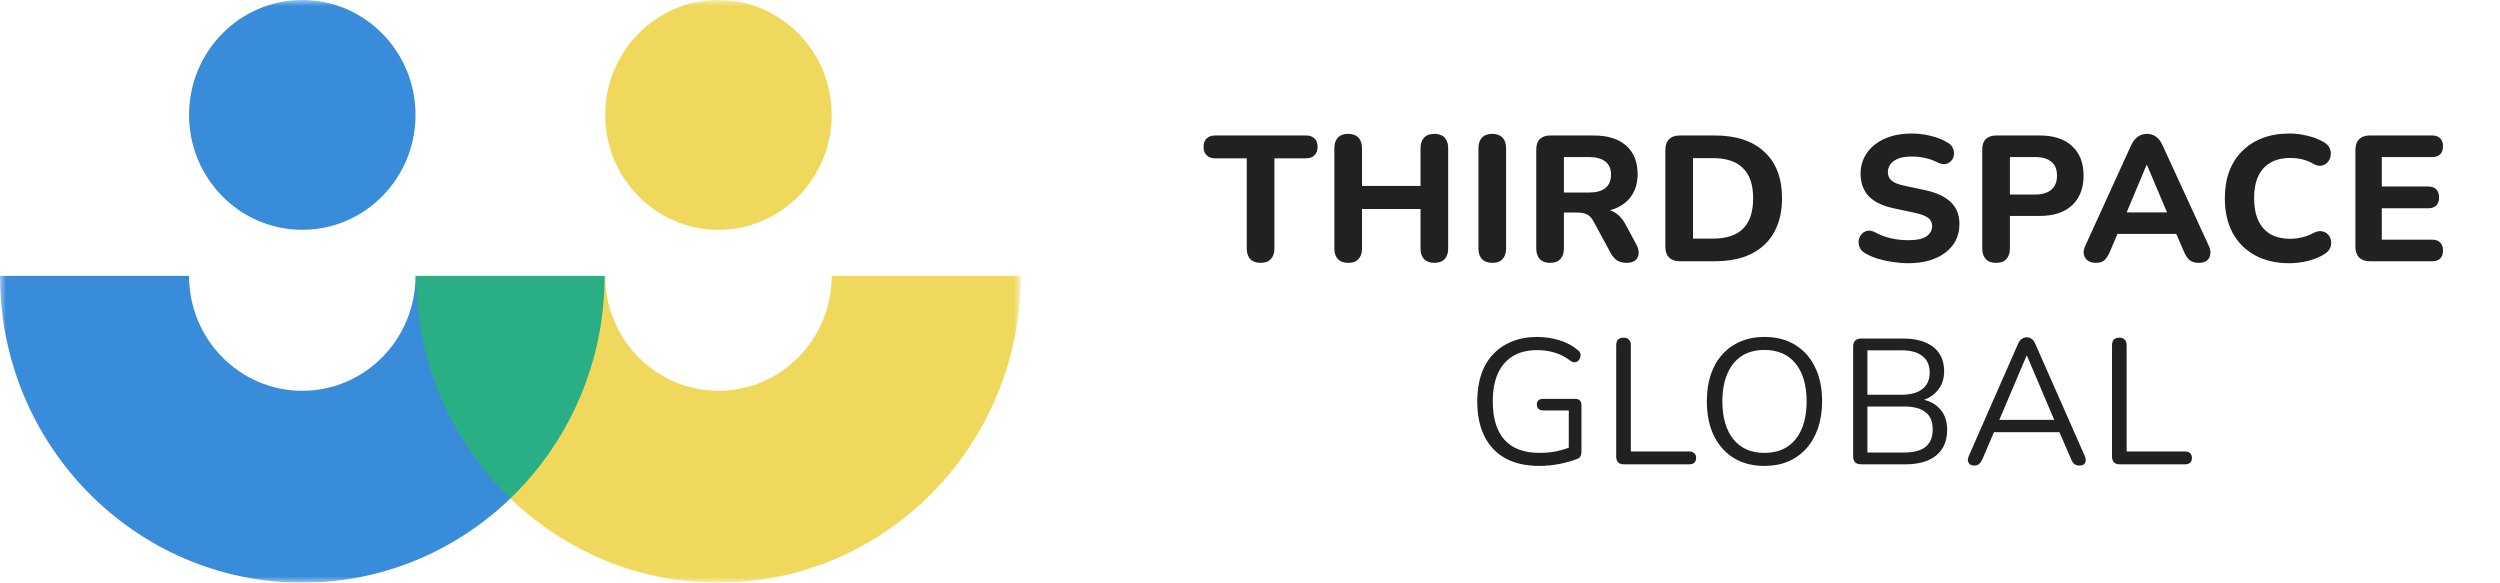 <svg width="206" height="48" viewBox="0 0 206 48" fill="none" xmlns="http://www.w3.org/2000/svg">
<mask id="mask0_3986_18943" style="mask-type:alpha" maskUnits="userSpaceOnUse" x="0" y="0" width="85" height="48">
<path d="M0 0H84.11V48H0V0Z" fill="white"/>
</mask>
<g mask="url(#mask0_3986_18943)">
<path fill-rule="evenodd" clip-rule="evenodd" d="M59.2 18.936C54.047 18.936 49.87 14.697 49.87 9.468C49.87 4.239 54.047 0 59.2 0C64.353 0 68.53 4.239 68.53 9.468C68.53 14.697 64.353 18.936 59.2 18.936Z" fill="#EFD85B"/>
<path fill-rule="evenodd" clip-rule="evenodd" d="M24.909 18.936C19.756 18.936 15.579 14.697 15.579 9.468C15.579 4.239 19.756 0 24.909 0C30.062 0 34.239 4.239 34.239 9.468C34.239 14.697 30.062 18.936 24.909 18.936Z" fill="#398CDA"/>
<path fill-rule="evenodd" clip-rule="evenodd" d="M24.91 48.013C11.153 48.013 0 36.694 0 22.733H15.579C15.579 27.963 19.757 32.201 24.91 32.201C30.063 32.201 34.239 27.963 34.239 22.733H49.82H34.29C36.5 27.5 37.5 31.5 40 37C40.561 37.665 42.055 40 42.055 41.073C37.589 45.374 31.553 48.013 24.91 48.013Z" fill="#398CDA"/>
<path fill-rule="evenodd" clip-rule="evenodd" d="M59.2 48.013C52.556 48.013 46.521 45.374 42.055 41.073C42.055 38 42.939 38.165 43.5 37.5C44.5 31 46.5 28 49.82 22.733H49.871C49.871 27.963 54.047 32.201 59.2 32.201C64.353 32.201 68.531 27.963 68.531 22.733H84.11C84.11 36.694 72.957 48.013 59.2 48.013Z" fill="#EFD85B"/>
<path fill-rule="evenodd" clip-rule="evenodd" d="M42.055 41.073C41.43 40.471 40.835 39.836 40.274 39.171C36.544 34.751 34.29 29.009 34.29 22.733H49.82C49.82 29.009 47.566 34.751 43.836 39.171C43.275 39.836 42.68 40.471 42.055 41.073Z" fill="#2AAE85"/>
</g>
<path d="M103.878 21.659C103.506 21.659 103.221 21.556 103.025 21.35C102.829 21.145 102.731 20.855 102.731 20.483V13.044H100.129C99.825 13.044 99.59 12.961 99.424 12.794C99.257 12.628 99.174 12.398 99.174 12.104C99.174 11.8 99.257 11.569 99.424 11.412C99.59 11.246 99.825 11.163 100.129 11.163H107.612C107.916 11.163 108.151 11.246 108.318 11.412C108.484 11.569 108.568 11.8 108.568 12.104C108.568 12.398 108.484 12.628 108.318 12.794C108.151 12.961 107.916 13.044 107.612 13.044H105.01V20.483C105.01 20.855 104.912 21.145 104.716 21.35C104.53 21.556 104.25 21.659 103.878 21.659ZM111.098 21.659C110.725 21.659 110.441 21.556 110.245 21.35C110.049 21.145 109.951 20.855 109.951 20.483V12.206C109.951 11.834 110.049 11.545 110.245 11.339C110.441 11.133 110.725 11.03 111.098 11.03C111.461 11.03 111.74 11.133 111.936 11.339C112.132 11.545 112.23 11.834 112.23 12.206V15.323H117.052V12.206C117.052 11.834 117.15 11.545 117.346 11.339C117.542 11.133 117.821 11.03 118.184 11.03C118.556 11.03 118.84 11.133 119.036 11.339C119.232 11.545 119.33 11.834 119.33 12.206V20.483C119.33 20.855 119.232 21.145 119.036 21.35C118.84 21.556 118.556 21.659 118.184 21.659C117.821 21.659 117.542 21.556 117.346 21.35C117.15 21.145 117.052 20.855 117.052 20.483V17.219H112.23V20.483C112.23 20.855 112.132 21.145 111.936 21.35C111.75 21.556 111.47 21.659 111.098 21.659ZM122.97 21.659C122.597 21.659 122.313 21.556 122.117 21.35C121.921 21.145 121.823 20.855 121.823 20.483V12.206C121.823 11.834 121.921 11.545 122.117 11.339C122.313 11.133 122.597 11.03 122.97 11.03C123.332 11.03 123.612 11.133 123.808 11.339C124.004 11.545 124.102 11.834 124.102 12.206V20.483C124.102 20.855 124.004 21.145 123.808 21.35C123.621 21.556 123.342 21.659 122.97 21.659ZM127.735 21.659C127.363 21.659 127.078 21.556 126.882 21.35C126.686 21.145 126.588 20.855 126.588 20.483V12.324C126.588 11.942 126.686 11.653 126.882 11.457C127.088 11.261 127.377 11.163 127.75 11.163H131.322C132.479 11.163 133.37 11.442 133.998 12.001C134.625 12.559 134.939 13.338 134.939 14.338C134.939 14.985 134.796 15.543 134.512 16.014C134.228 16.484 133.816 16.847 133.277 17.102C132.748 17.357 132.096 17.484 131.322 17.484L131.44 17.234H132.042C132.454 17.234 132.812 17.337 133.116 17.543C133.429 17.739 133.699 18.043 133.924 18.454L134.836 20.145C134.973 20.39 135.037 20.63 135.027 20.865C135.017 21.101 134.929 21.292 134.762 21.439C134.596 21.586 134.35 21.659 134.027 21.659C133.704 21.659 133.439 21.591 133.233 21.453C133.037 21.316 132.861 21.105 132.704 20.821L131.293 18.219C131.146 17.945 130.964 17.759 130.749 17.66C130.543 17.562 130.288 17.514 129.984 17.514H128.867V20.483C128.867 20.855 128.769 21.145 128.573 21.35C128.387 21.556 128.107 21.659 127.735 21.659ZM128.867 15.867H130.91C131.518 15.867 131.974 15.744 132.278 15.499C132.591 15.254 132.748 14.887 132.748 14.397C132.748 13.917 132.591 13.554 132.278 13.309C131.974 13.064 131.518 12.941 130.91 12.941H128.867V15.867ZM138.416 21.527C138.034 21.527 137.74 21.424 137.534 21.218C137.328 21.012 137.225 20.718 137.225 20.336V12.353C137.225 11.971 137.328 11.677 137.534 11.471C137.74 11.265 138.034 11.163 138.416 11.163H141.283C143.057 11.163 144.424 11.613 145.385 12.515C146.355 13.407 146.84 14.681 146.84 16.337C146.84 17.17 146.713 17.91 146.458 18.557C146.213 19.194 145.855 19.733 145.385 20.174C144.914 20.615 144.336 20.953 143.65 21.189C142.964 21.414 142.175 21.527 141.283 21.527H138.416ZM139.504 19.66H141.151C141.709 19.66 142.194 19.591 142.606 19.454C143.018 19.317 143.361 19.111 143.635 18.837C143.91 18.562 144.115 18.219 144.253 17.808C144.39 17.386 144.458 16.896 144.458 16.337C144.458 15.22 144.179 14.392 143.62 13.853C143.072 13.304 142.248 13.03 141.151 13.03H139.504V19.66ZM157.223 21.689C156.811 21.689 156.39 21.654 155.958 21.586C155.537 21.527 155.13 21.439 154.738 21.321C154.356 21.203 154.013 21.056 153.709 20.88C153.494 20.762 153.342 20.61 153.253 20.424C153.165 20.228 153.131 20.032 153.15 19.836C153.18 19.64 153.253 19.469 153.371 19.322C153.498 19.165 153.655 19.067 153.841 19.028C154.037 18.979 154.253 19.013 154.488 19.131C154.89 19.356 155.326 19.523 155.797 19.63C156.277 19.738 156.752 19.792 157.223 19.792C157.938 19.792 158.448 19.684 158.752 19.469C159.055 19.243 159.207 18.964 159.207 18.631C159.207 18.346 159.1 18.121 158.884 17.954C158.668 17.788 158.291 17.646 157.752 17.528L156.091 17.175C155.15 16.979 154.449 16.646 153.988 16.176C153.538 15.695 153.312 15.068 153.312 14.294C153.312 13.804 153.415 13.358 153.621 12.956C153.827 12.554 154.116 12.206 154.488 11.912C154.861 11.618 155.302 11.393 155.811 11.236C156.331 11.079 156.899 11.001 157.517 11.001C158.066 11.001 158.605 11.069 159.134 11.207C159.663 11.334 160.129 11.525 160.53 11.78C160.726 11.898 160.859 12.05 160.927 12.236C161.006 12.412 161.03 12.594 161.001 12.78C160.981 12.956 160.908 13.113 160.78 13.25C160.663 13.387 160.511 13.476 160.325 13.515C160.138 13.554 159.913 13.51 159.648 13.383C159.325 13.216 158.982 13.093 158.619 13.015C158.257 12.937 157.884 12.897 157.502 12.897C157.09 12.897 156.738 12.951 156.444 13.059C156.159 13.167 155.939 13.319 155.782 13.515C155.635 13.711 155.561 13.936 155.561 14.191C155.561 14.475 155.664 14.706 155.87 14.882C156.076 15.058 156.434 15.2 156.943 15.308L158.605 15.661C159.565 15.867 160.281 16.2 160.751 16.661C161.221 17.112 161.457 17.709 161.457 18.454C161.457 18.944 161.359 19.39 161.163 19.792C160.967 20.184 160.682 20.522 160.31 20.806C159.937 21.091 159.492 21.311 158.972 21.468C158.453 21.615 157.87 21.689 157.223 21.689ZM164.484 21.659C164.111 21.659 163.827 21.556 163.631 21.35C163.435 21.145 163.337 20.855 163.337 20.483V12.324C163.337 11.942 163.435 11.653 163.631 11.457C163.837 11.261 164.126 11.163 164.498 11.163H168.071C169.227 11.163 170.119 11.457 170.746 12.045C171.373 12.623 171.687 13.431 171.687 14.47C171.687 15.509 171.373 16.323 170.746 16.911C170.119 17.499 169.227 17.793 168.071 17.793H165.616V20.483C165.616 20.855 165.517 21.145 165.321 21.35C165.135 21.556 164.856 21.659 164.484 21.659ZM165.616 16.029H167.688C168.276 16.029 168.722 15.896 169.026 15.632C169.34 15.367 169.497 14.98 169.497 14.47C169.497 13.961 169.34 13.579 169.026 13.324C168.722 13.069 168.276 12.941 167.688 12.941H165.616V16.029ZM172.703 21.659C172.429 21.659 172.203 21.596 172.027 21.468C171.86 21.341 171.752 21.169 171.703 20.953C171.664 20.738 171.708 20.498 171.836 20.233L175.599 11.986C175.756 11.653 175.942 11.412 176.158 11.265C176.374 11.109 176.623 11.03 176.908 11.03C177.192 11.03 177.442 11.109 177.657 11.265C177.873 11.412 178.054 11.653 178.201 11.986L181.994 20.233C182.122 20.498 182.166 20.743 182.127 20.968C182.097 21.184 181.999 21.355 181.833 21.483C181.666 21.6 181.45 21.659 181.186 21.659C180.852 21.659 180.593 21.581 180.407 21.424C180.23 21.267 180.073 21.022 179.936 20.689L179.054 18.645L179.965 19.278H173.835L174.747 18.645L173.879 20.689C173.732 21.032 173.575 21.282 173.409 21.439C173.252 21.586 173.017 21.659 172.703 21.659ZM176.878 13.588L174.997 18.072L174.6 17.499H179.201L178.804 18.072L176.908 13.588H176.878ZM188.663 21.689C187.545 21.689 186.59 21.468 185.796 21.027C185.002 20.586 184.39 19.968 183.958 19.175C183.537 18.371 183.326 17.425 183.326 16.337C183.326 15.524 183.444 14.794 183.679 14.147C183.924 13.49 184.277 12.932 184.737 12.471C185.198 12.001 185.757 11.638 186.413 11.383C187.08 11.128 187.83 11.001 188.663 11.001C189.153 11.001 189.648 11.065 190.147 11.192C190.657 11.31 191.098 11.481 191.471 11.707C191.716 11.844 191.882 12.015 191.97 12.221C192.059 12.427 192.083 12.633 192.044 12.838C192.014 13.044 191.931 13.221 191.794 13.368C191.667 13.515 191.505 13.608 191.309 13.647C191.113 13.686 190.892 13.642 190.647 13.515C190.353 13.338 190.045 13.211 189.721 13.133C189.398 13.054 189.069 13.015 188.736 13.015C188.079 13.015 187.526 13.147 187.075 13.412C186.634 13.667 186.301 14.039 186.075 14.529C185.85 15.019 185.737 15.622 185.737 16.337C185.737 17.043 185.85 17.646 186.075 18.146C186.301 18.645 186.634 19.028 187.075 19.292C187.526 19.547 188.079 19.674 188.736 19.674C189.05 19.674 189.368 19.635 189.692 19.557C190.025 19.479 190.343 19.356 190.647 19.189C190.902 19.062 191.128 19.018 191.324 19.057C191.529 19.087 191.696 19.175 191.823 19.322C191.961 19.459 192.044 19.625 192.073 19.822C192.112 20.017 192.093 20.214 192.014 20.41C191.936 20.606 191.789 20.772 191.573 20.909C191.211 21.154 190.765 21.346 190.236 21.483C189.706 21.62 189.182 21.689 188.663 21.689ZM195.276 21.527C194.894 21.527 194.6 21.424 194.394 21.218C194.188 21.012 194.085 20.718 194.085 20.336V12.353C194.085 11.971 194.188 11.677 194.394 11.471C194.6 11.265 194.894 11.163 195.276 11.163H200.407C200.701 11.163 200.921 11.241 201.068 11.398C201.225 11.545 201.304 11.76 201.304 12.045C201.304 12.339 201.225 12.564 201.068 12.721C200.921 12.868 200.701 12.941 200.407 12.941H196.261V15.367H200.069C200.373 15.367 200.598 15.445 200.745 15.602C200.902 15.749 200.98 15.97 200.98 16.264C200.98 16.558 200.902 16.783 200.745 16.94C200.598 17.087 200.373 17.161 200.069 17.161H196.261V19.748H200.407C200.701 19.748 200.921 19.826 201.068 19.983C201.225 20.13 201.304 20.346 201.304 20.63C201.304 20.924 201.225 21.149 201.068 21.306C200.921 21.453 200.701 21.527 200.407 21.527H195.276Z" fill="black" fill-opacity="0.87"/>
<path d="M126.841 38.392C125.734 38.392 124.798 38.181 124.033 37.759C123.279 37.338 122.705 36.73 122.313 35.937C121.921 35.143 121.725 34.192 121.725 33.084C121.725 32.261 121.833 31.521 122.049 30.865C122.274 30.208 122.597 29.654 123.019 29.203C123.45 28.743 123.97 28.39 124.577 28.145C125.195 27.89 125.89 27.763 126.665 27.763C127.282 27.763 127.88 27.851 128.458 28.027C129.037 28.194 129.551 28.463 130.002 28.836C130.12 28.924 130.193 29.022 130.222 29.13C130.252 29.238 130.247 29.346 130.208 29.453C130.178 29.561 130.124 29.654 130.046 29.733C129.977 29.801 129.884 29.84 129.767 29.85C129.659 29.86 129.546 29.826 129.429 29.747C129.027 29.434 128.6 29.208 128.15 29.071C127.699 28.924 127.199 28.851 126.65 28.851C125.866 28.851 125.2 29.017 124.651 29.35C124.112 29.684 123.7 30.164 123.416 30.791C123.141 31.418 123.004 32.183 123.004 33.084C123.004 34.457 123.323 35.505 123.96 36.23C124.607 36.956 125.577 37.318 126.871 37.318C127.341 37.318 127.802 37.274 128.252 37.186C128.703 37.088 129.13 36.956 129.531 36.789L129.267 37.48V33.82H127.165C126.988 33.82 126.856 33.775 126.768 33.687C126.679 33.599 126.635 33.481 126.635 33.334C126.635 33.178 126.679 33.06 126.768 32.982C126.856 32.903 126.988 32.864 127.165 32.864H129.796C129.963 32.864 130.09 32.908 130.178 32.996C130.267 33.084 130.311 33.212 130.311 33.379V37.215C130.311 37.362 130.286 37.485 130.237 37.583C130.188 37.681 130.105 37.755 129.987 37.803C129.576 37.97 129.081 38.112 128.502 38.23C127.934 38.338 127.38 38.392 126.841 38.392ZM133.793 38.259C133.597 38.259 133.445 38.205 133.337 38.098C133.229 37.98 133.175 37.823 133.175 37.627V28.454C133.175 28.248 133.224 28.091 133.322 27.983C133.43 27.875 133.582 27.822 133.778 27.822C133.974 27.822 134.121 27.875 134.219 27.983C134.327 28.091 134.381 28.248 134.381 28.454V37.201H139.203C139.379 37.201 139.516 37.25 139.614 37.348C139.712 37.436 139.761 37.563 139.761 37.73C139.761 37.897 139.712 38.029 139.614 38.127C139.516 38.215 139.379 38.259 139.203 38.259H133.793ZM145.379 38.392C144.418 38.392 143.58 38.176 142.865 37.745C142.159 37.304 141.61 36.686 141.218 35.892C140.836 35.099 140.645 34.158 140.645 33.07C140.645 32.246 140.753 31.512 140.968 30.865C141.194 30.208 141.512 29.654 141.924 29.203C142.336 28.743 142.831 28.39 143.409 28.145C143.997 27.89 144.653 27.763 145.379 27.763C146.359 27.763 147.202 27.978 147.907 28.41C148.623 28.841 149.172 29.453 149.554 30.247C149.946 31.031 150.142 31.967 150.142 33.055C150.142 33.878 150.029 34.618 149.804 35.275C149.578 35.932 149.26 36.49 148.848 36.951C148.437 37.411 147.937 37.769 147.349 38.024C146.77 38.269 146.114 38.392 145.379 38.392ZM145.379 37.318C146.124 37.318 146.751 37.152 147.26 36.819C147.78 36.485 148.177 36 148.451 35.363C148.726 34.726 148.863 33.962 148.863 33.07C148.863 31.727 148.559 30.688 147.951 29.953C147.354 29.208 146.496 28.836 145.379 28.836C144.653 28.836 144.031 29.003 143.512 29.336C143.002 29.669 142.61 30.154 142.336 30.791C142.061 31.418 141.924 32.178 141.924 33.07C141.924 34.403 142.228 35.447 142.835 36.201C143.443 36.946 144.291 37.318 145.379 37.318ZM153.36 38.259C153.144 38.259 152.977 38.205 152.86 38.098C152.752 37.98 152.698 37.813 152.698 37.598V28.557C152.698 28.341 152.752 28.179 152.86 28.071C152.977 27.954 153.144 27.895 153.36 27.895H156.844C157.559 27.895 158.162 28.003 158.652 28.218C159.152 28.424 159.534 28.728 159.799 29.13C160.063 29.532 160.196 30.022 160.196 30.6C160.196 31.247 160.004 31.786 159.622 32.217C159.25 32.648 158.74 32.933 158.093 33.07V32.864C158.828 32.952 159.402 33.217 159.813 33.658C160.235 34.099 160.446 34.682 160.446 35.407C160.446 36.328 160.147 37.034 159.549 37.524C158.951 38.014 158.108 38.259 157.02 38.259H153.36ZM153.874 37.289H156.903C157.687 37.289 158.275 37.132 158.667 36.819C159.059 36.505 159.255 36.03 159.255 35.393C159.255 34.746 159.059 34.27 158.667 33.967C158.275 33.653 157.687 33.496 156.903 33.496H153.874V37.289ZM153.874 32.526H156.667C157.432 32.526 158.01 32.369 158.402 32.055C158.804 31.742 159.005 31.291 159.005 30.703C159.005 30.095 158.804 29.64 158.402 29.336C158.01 29.022 157.432 28.865 156.667 28.865H153.874V32.526ZM162.698 38.362C162.542 38.362 162.414 38.328 162.316 38.259C162.228 38.181 162.174 38.083 162.154 37.965C162.145 37.838 162.174 37.696 162.243 37.539L166.285 28.336C166.374 28.14 166.476 28.003 166.594 27.924C166.722 27.836 166.859 27.792 167.006 27.792C167.153 27.792 167.285 27.836 167.403 27.924C167.53 28.003 167.633 28.14 167.711 28.336L171.769 37.539C171.847 37.696 171.877 37.838 171.857 37.965C171.847 38.093 171.798 38.191 171.71 38.259C171.622 38.328 171.499 38.362 171.343 38.362C171.166 38.362 171.024 38.318 170.916 38.23C170.808 38.132 170.72 37.995 170.652 37.818L169.564 35.304L170.152 35.613H163.83L164.433 35.304L163.36 37.818C163.272 38.005 163.179 38.142 163.081 38.23C162.983 38.318 162.855 38.362 162.698 38.362ZM166.991 29.306L164.624 34.878L164.271 34.599H169.711L169.387 34.878L167.02 29.306H166.991ZM174.647 38.259C174.451 38.259 174.299 38.205 174.191 38.098C174.084 37.98 174.03 37.823 174.03 37.627V28.454C174.03 28.248 174.079 28.091 174.177 27.983C174.285 27.875 174.436 27.822 174.632 27.822C174.828 27.822 174.976 27.875 175.074 27.983C175.181 28.091 175.235 28.248 175.235 28.454V37.201H180.057C180.234 37.201 180.371 37.25 180.469 37.348C180.567 37.436 180.616 37.563 180.616 37.73C180.616 37.897 180.567 38.029 180.469 38.127C180.371 38.215 180.234 38.259 180.057 38.259H174.647Z" fill="black" fill-opacity="0.87"/>
</svg>
